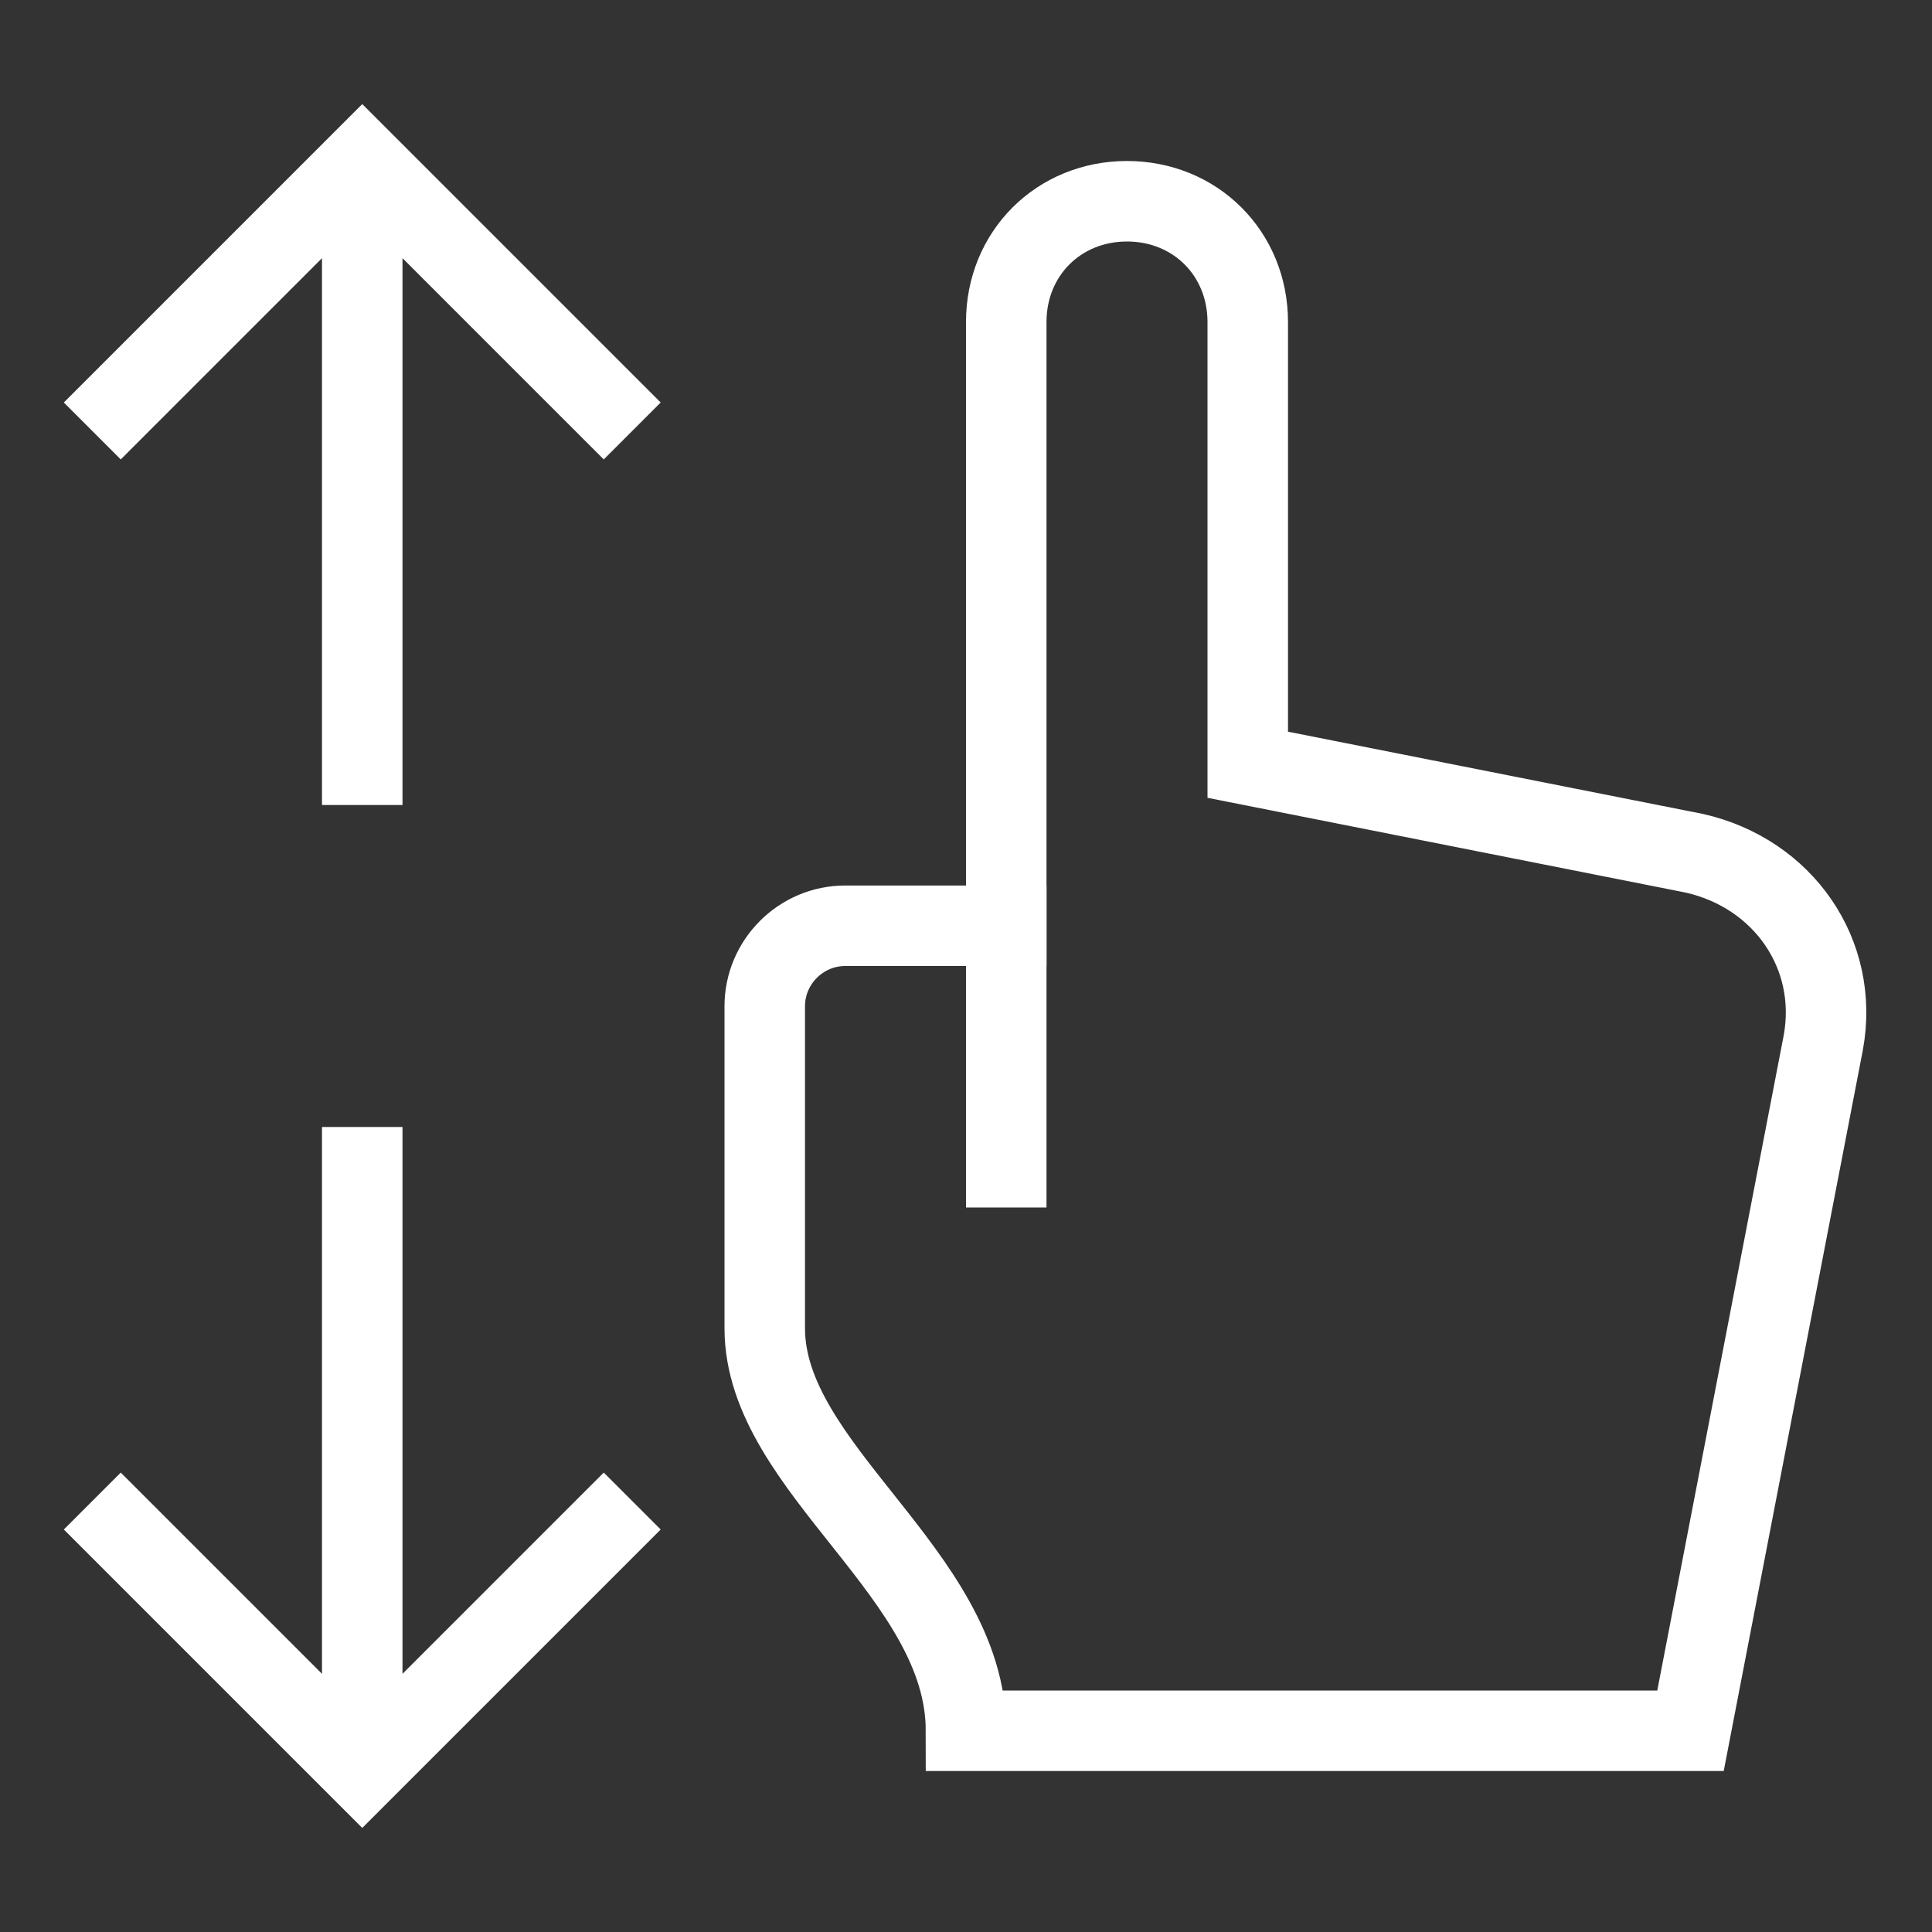 <?xml version="1.0" encoding="utf-8"?>
<!-- Generator: Adobe Illustrator 22.1.0, SVG Export Plug-In . SVG Version: 6.00 Build 0)  -->
<svg version="1.1" id="Ebene_1" xmlns="http://www.w3.org/2000/svg" xmlns:xlink="http://www.w3.org/1999/xlink" x="0px" y="0px"
	 viewBox="0 0 48 48" style="enable-background:new 0 0 48 48;" xml:space="preserve">
<rect x="0" y="0" width="48" height="48" fill="#333333" stroke="none"/>
<style type="text/css">
	.st0{fill:none;stroke:#FFFFFF;stroke-width:2;stroke-miterlimit:10;}
	.st1{fill:none;stroke:#FFFFFF;stroke-width:2;stroke-linecap:square;stroke-miterlimit:10;}
</style>
<title>scroll vertical</title>
<line class="st0" x1="9" y1="44" x2="9" y2="28"/>
<polyline class="st1" points="15,38 9,44 3,38 "/>
<line class="st0" x1="9" y1="4" x2="9" y2="20"/>
<polyline class="st1" points="15,10 9,4 3,10 "/>
<line class="st1" x1="25" y1="23" x2="25" y2="29"/>
<path class="st1" d="M42.1,21.2L31,19V8c0-1.7-1.3-3-3-3l0,0c-1.7,0-3,1.3-3,3v15h-4c-1.1,0-2,0.9-2,2v8c0,3.5,5,6.1,5,10h18
	l3.3-17.1C45.7,23.7,44.3,21.7,42.1,21.2z"/>
</svg>
